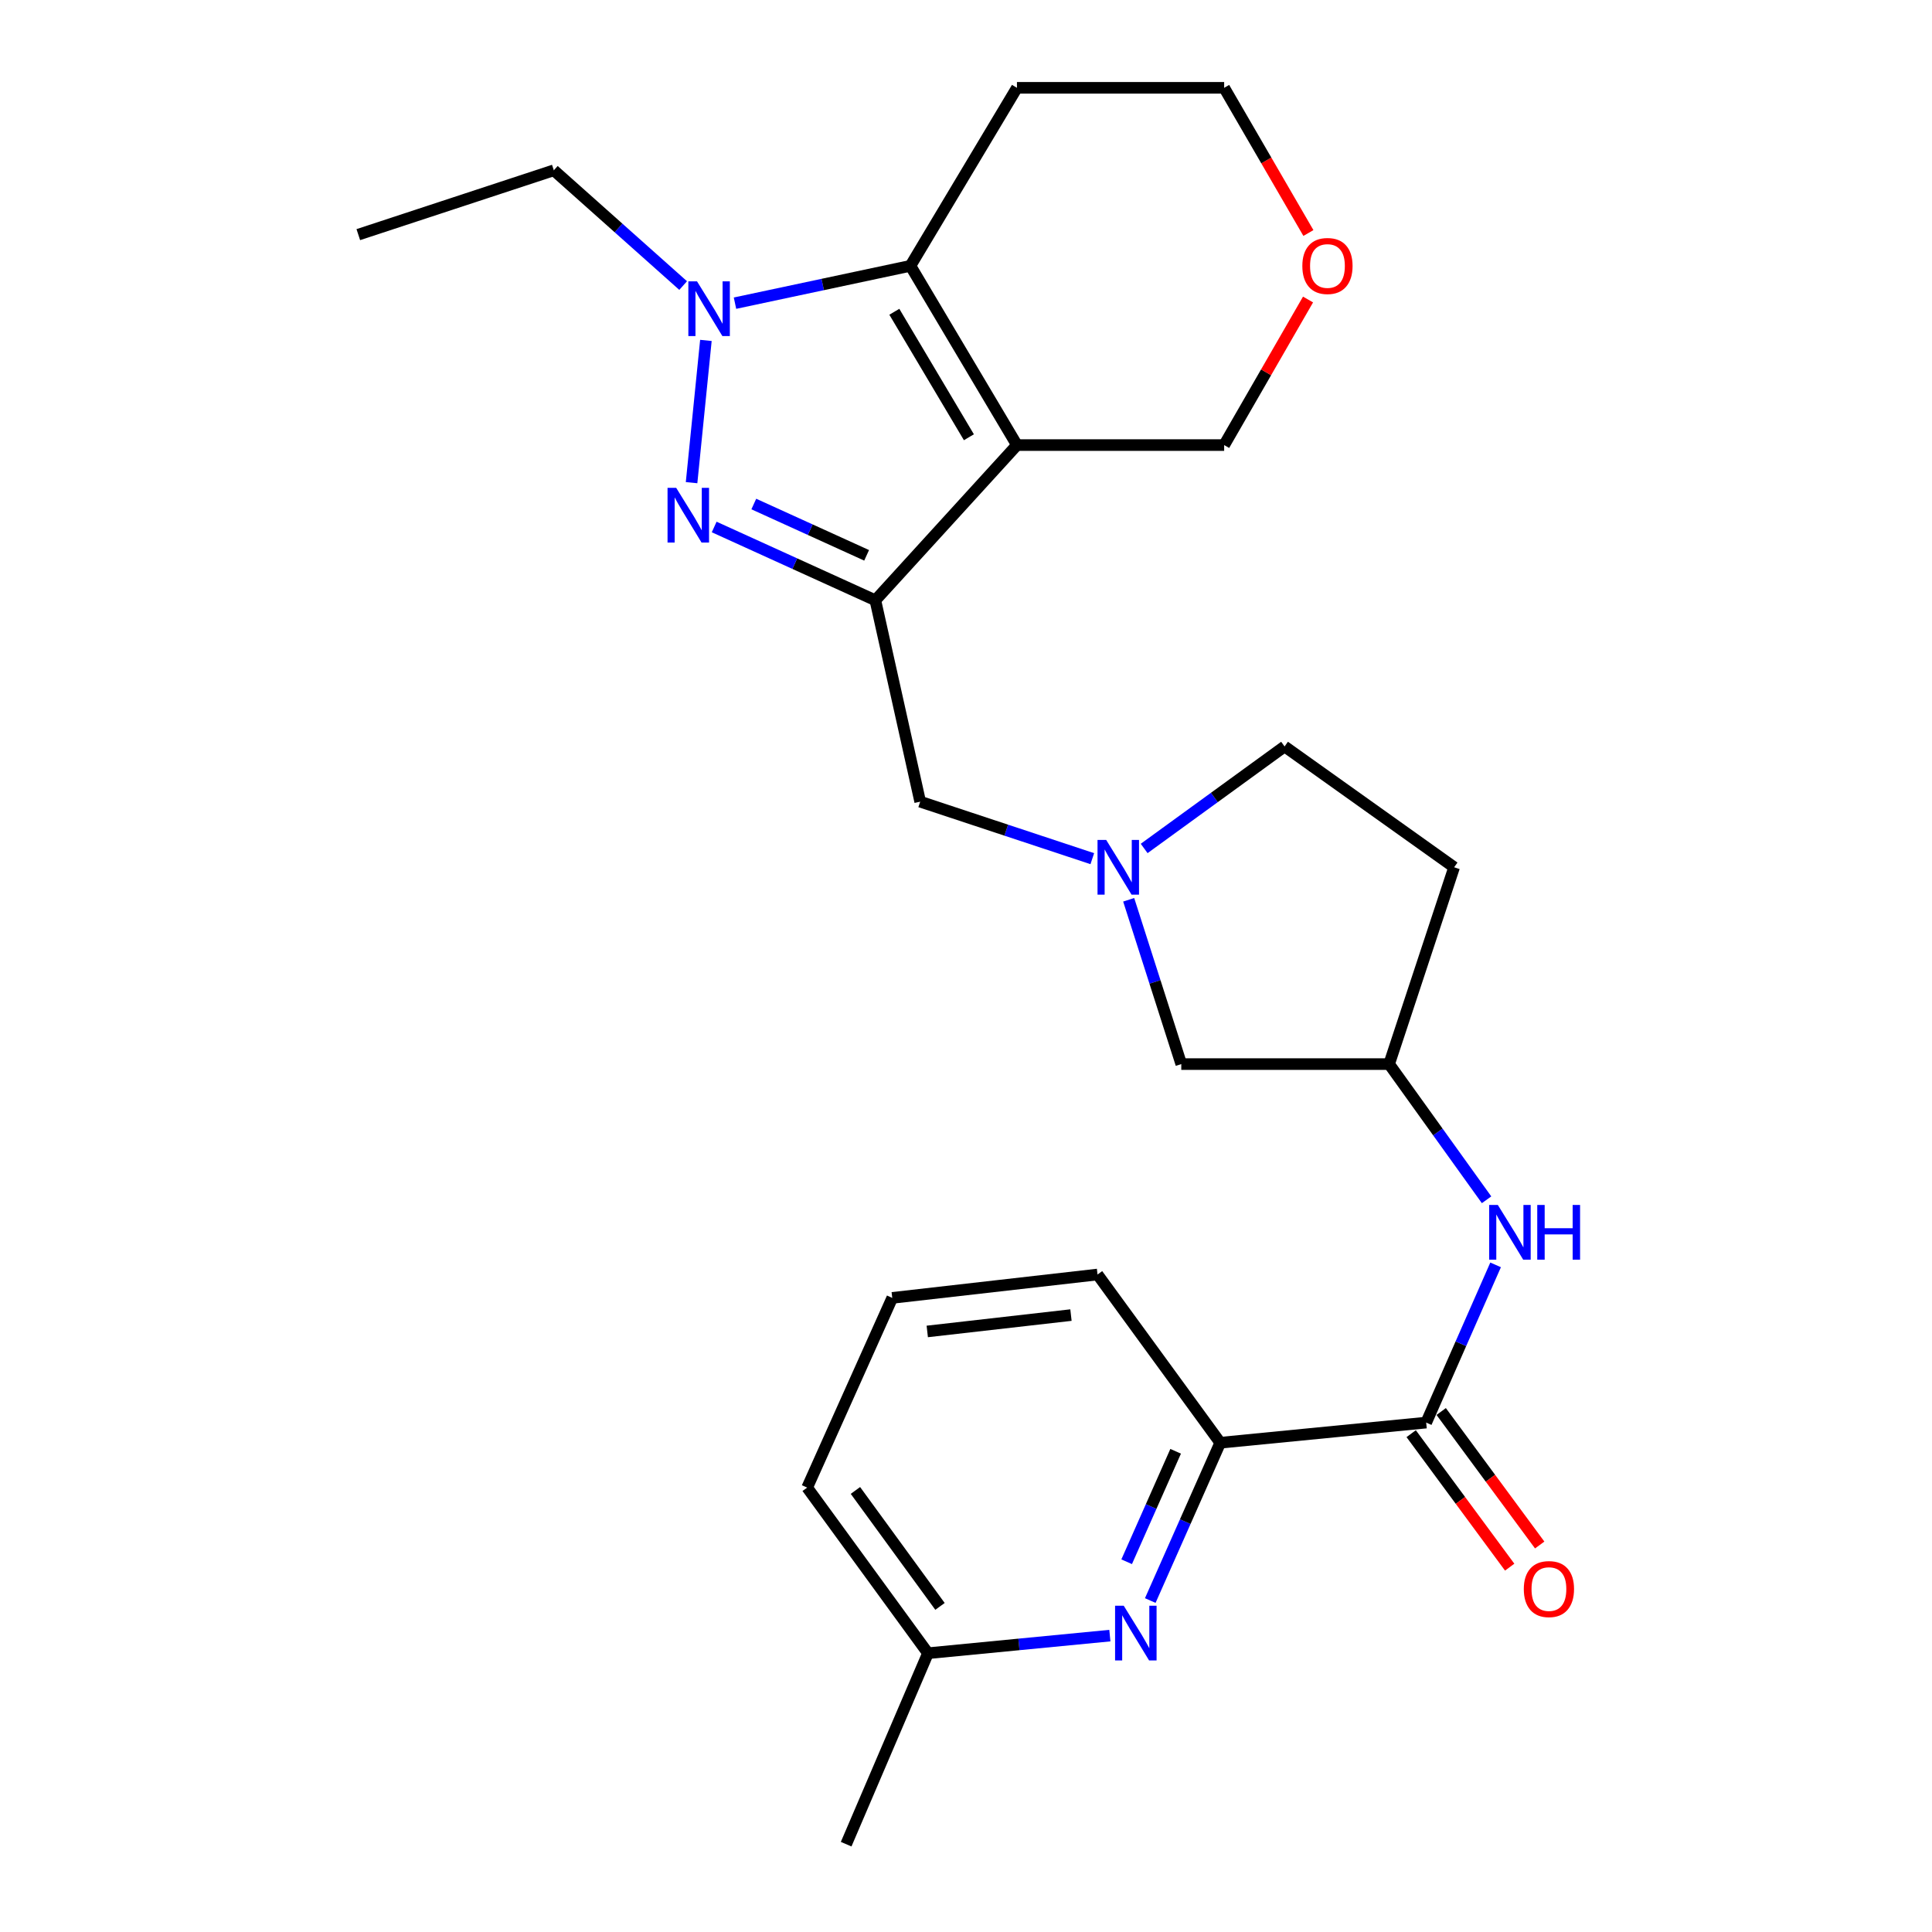 <?xml version='1.0' encoding='iso-8859-1'?>
<svg version='1.1' baseProfile='full'
              xmlns='http://www.w3.org/2000/svg'
                      xmlns:rdkit='http://www.rdkit.org/xml'
                      xmlns:xlink='http://www.w3.org/1999/xlink'
                  xml:space='preserve'
width='1000px' height='1000px' viewBox='0 0 1000 1000'>
<!-- END OF HEADER -->
<rect style='opacity:1.0;fill:#FFFFFF;stroke:none' width='1000' height='1000' x='0' y='0'> </rect>
<path class='bond-0' d='M 526.371,230.371 L 453.083,310.707' style='fill:none;fill-rule:evenodd;stroke:#000000;stroke-width:6px;stroke-linecap:butt;stroke-linejoin:miter;stroke-opacity:1' />
<path class='bond-3' d='M 526.371,230.371 L 471.233,137.591' style='fill:none;fill-rule:evenodd;stroke:#000000;stroke-width:6px;stroke-linecap:butt;stroke-linejoin:miter;stroke-opacity:1' />
<path class='bond-3' d='M 501.502,226.318 L 462.905,161.372' style='fill:none;fill-rule:evenodd;stroke:#000000;stroke-width:6px;stroke-linecap:butt;stroke-linejoin:miter;stroke-opacity:1' />
<path class='bond-13' d='M 526.371,230.371 L 633.622,230.371' style='fill:none;fill-rule:evenodd;stroke:#000000;stroke-width:6px;stroke-linecap:butt;stroke-linejoin:miter;stroke-opacity:1' />
<path class='bond-1' d='M 453.083,310.707 L 411.37,291.736' style='fill:none;fill-rule:evenodd;stroke:#000000;stroke-width:6px;stroke-linecap:butt;stroke-linejoin:miter;stroke-opacity:1' />
<path class='bond-1' d='M 411.37,291.736 L 369.658,272.766' style='fill:none;fill-rule:evenodd;stroke:#0000FF;stroke-width:6px;stroke-linecap:butt;stroke-linejoin:miter;stroke-opacity:1' />
<path class='bond-1' d='M 448.563,287.439 L 419.364,274.16' style='fill:none;fill-rule:evenodd;stroke:#000000;stroke-width:6px;stroke-linecap:butt;stroke-linejoin:miter;stroke-opacity:1' />
<path class='bond-1' d='M 419.364,274.16 L 390.166,260.88' style='fill:none;fill-rule:evenodd;stroke:#0000FF;stroke-width:6px;stroke-linecap:butt;stroke-linejoin:miter;stroke-opacity:1' />
<path class='bond-8' d='M 453.083,310.707 L 476.286,414.944' style='fill:none;fill-rule:evenodd;stroke:#000000;stroke-width:6px;stroke-linecap:butt;stroke-linejoin:miter;stroke-opacity:1' />
<path class='bond-26' d='M 357.956,249.826 L 365.374,176.197' style='fill:none;fill-rule:evenodd;stroke:#0000FF;stroke-width:6px;stroke-linecap:butt;stroke-linejoin:miter;stroke-opacity:1' />
<path class='bond-2' d='M 380.432,156.921 L 425.833,147.256' style='fill:none;fill-rule:evenodd;stroke:#0000FF;stroke-width:6px;stroke-linecap:butt;stroke-linejoin:miter;stroke-opacity:1' />
<path class='bond-2' d='M 425.833,147.256 L 471.233,137.591' style='fill:none;fill-rule:evenodd;stroke:#000000;stroke-width:6px;stroke-linecap:butt;stroke-linejoin:miter;stroke-opacity:1' />
<path class='bond-19' d='M 353.598,147.805 L 320.129,117.977' style='fill:none;fill-rule:evenodd;stroke:#0000FF;stroke-width:6px;stroke-linecap:butt;stroke-linejoin:miter;stroke-opacity:1' />
<path class='bond-19' d='M 320.129,117.977 L 286.66,88.149' style='fill:none;fill-rule:evenodd;stroke:#000000;stroke-width:6px;stroke-linecap:butt;stroke-linejoin:miter;stroke-opacity:1' />
<path class='bond-14' d='M 471.233,137.591 L 526.371,45.455' style='fill:none;fill-rule:evenodd;stroke:#000000;stroke-width:6px;stroke-linecap:butt;stroke-linejoin:miter;stroke-opacity:1' />
<path class='bond-4' d='M 738.192,736.332 L 756.158,695.514' style='fill:none;fill-rule:evenodd;stroke:#000000;stroke-width:6px;stroke-linecap:butt;stroke-linejoin:miter;stroke-opacity:1' />
<path class='bond-4' d='M 756.158,695.514 L 774.124,654.695' style='fill:none;fill-rule:evenodd;stroke:#0000FF;stroke-width:6px;stroke-linecap:butt;stroke-linejoin:miter;stroke-opacity:1' />
<path class='bond-7' d='M 738.192,736.332 L 631.595,746.759' style='fill:none;fill-rule:evenodd;stroke:#000000;stroke-width:6px;stroke-linecap:butt;stroke-linejoin:miter;stroke-opacity:1' />
<path class='bond-11' d='M 730.423,742.064 L 755.916,776.61' style='fill:none;fill-rule:evenodd;stroke:#000000;stroke-width:6px;stroke-linecap:butt;stroke-linejoin:miter;stroke-opacity:1' />
<path class='bond-11' d='M 755.916,776.61 L 781.409,811.156' style='fill:none;fill-rule:evenodd;stroke:#FF0000;stroke-width:6px;stroke-linecap:butt;stroke-linejoin:miter;stroke-opacity:1' />
<path class='bond-11' d='M 745.96,730.599 L 771.453,765.145' style='fill:none;fill-rule:evenodd;stroke:#000000;stroke-width:6px;stroke-linecap:butt;stroke-linejoin:miter;stroke-opacity:1' />
<path class='bond-11' d='M 771.453,765.145 L 796.945,799.691' style='fill:none;fill-rule:evenodd;stroke:#FF0000;stroke-width:6px;stroke-linecap:butt;stroke-linejoin:miter;stroke-opacity:1' />
<path class='bond-5' d='M 595.377,828.434 L 613.486,787.596' style='fill:none;fill-rule:evenodd;stroke:#0000FF;stroke-width:6px;stroke-linecap:butt;stroke-linejoin:miter;stroke-opacity:1' />
<path class='bond-5' d='M 613.486,787.596 L 631.595,746.759' style='fill:none;fill-rule:evenodd;stroke:#000000;stroke-width:6px;stroke-linecap:butt;stroke-linejoin:miter;stroke-opacity:1' />
<path class='bond-5' d='M 583.158,808.355 L 595.835,779.769' style='fill:none;fill-rule:evenodd;stroke:#0000FF;stroke-width:6px;stroke-linecap:butt;stroke-linejoin:miter;stroke-opacity:1' />
<path class='bond-5' d='M 595.835,779.769 L 608.511,751.183' style='fill:none;fill-rule:evenodd;stroke:#000000;stroke-width:6px;stroke-linecap:butt;stroke-linejoin:miter;stroke-opacity:1' />
<path class='bond-18' d='M 574.461,846.59 L 527.39,851.147' style='fill:none;fill-rule:evenodd;stroke:#0000FF;stroke-width:6px;stroke-linecap:butt;stroke-linejoin:miter;stroke-opacity:1' />
<path class='bond-18' d='M 527.39,851.147 L 480.319,855.705' style='fill:none;fill-rule:evenodd;stroke:#000000;stroke-width:6px;stroke-linecap:butt;stroke-linejoin:miter;stroke-opacity:1' />
<path class='bond-6' d='M 565.377,444.445 L 520.831,429.694' style='fill:none;fill-rule:evenodd;stroke:#0000FF;stroke-width:6px;stroke-linecap:butt;stroke-linejoin:miter;stroke-opacity:1' />
<path class='bond-6' d='M 520.831,429.694 L 476.286,414.944' style='fill:none;fill-rule:evenodd;stroke:#000000;stroke-width:6px;stroke-linecap:butt;stroke-linejoin:miter;stroke-opacity:1' />
<path class='bond-12' d='M 584.206,465.73 L 597.817,508.251' style='fill:none;fill-rule:evenodd;stroke:#0000FF;stroke-width:6px;stroke-linecap:butt;stroke-linejoin:miter;stroke-opacity:1' />
<path class='bond-12' d='M 597.817,508.251 L 611.428,550.772' style='fill:none;fill-rule:evenodd;stroke:#000000;stroke-width:6px;stroke-linecap:butt;stroke-linejoin:miter;stroke-opacity:1' />
<path class='bond-17' d='M 592.217,439.161 L 628.554,412.764' style='fill:none;fill-rule:evenodd;stroke:#0000FF;stroke-width:6px;stroke-linecap:butt;stroke-linejoin:miter;stroke-opacity:1' />
<path class='bond-17' d='M 628.554,412.764 L 664.892,386.366' style='fill:none;fill-rule:evenodd;stroke:#000000;stroke-width:6px;stroke-linecap:butt;stroke-linejoin:miter;stroke-opacity:1' />
<path class='bond-20' d='M 631.595,746.759 L 568.079,659.686' style='fill:none;fill-rule:evenodd;stroke:#000000;stroke-width:6px;stroke-linecap:butt;stroke-linejoin:miter;stroke-opacity:1' />
<path class='bond-9' d='M 769.447,621.005 L 744.229,585.889' style='fill:none;fill-rule:evenodd;stroke:#0000FF;stroke-width:6px;stroke-linecap:butt;stroke-linejoin:miter;stroke-opacity:1' />
<path class='bond-9' d='M 744.229,585.889 L 719.011,550.772' style='fill:none;fill-rule:evenodd;stroke:#000000;stroke-width:6px;stroke-linecap:butt;stroke-linejoin:miter;stroke-opacity:1' />
<path class='bond-10' d='M 719.011,550.772 L 611.428,550.772' style='fill:none;fill-rule:evenodd;stroke:#000000;stroke-width:6px;stroke-linecap:butt;stroke-linejoin:miter;stroke-opacity:1' />
<path class='bond-28' d='M 719.011,550.772 L 752.652,448.895' style='fill:none;fill-rule:evenodd;stroke:#000000;stroke-width:6px;stroke-linecap:butt;stroke-linejoin:miter;stroke-opacity:1' />
<path class='bond-15' d='M 633.622,230.371 L 655.331,192.699' style='fill:none;fill-rule:evenodd;stroke:#000000;stroke-width:6px;stroke-linecap:butt;stroke-linejoin:miter;stroke-opacity:1' />
<path class='bond-15' d='M 655.331,192.699 L 677.039,155.028' style='fill:none;fill-rule:evenodd;stroke:#FF0000;stroke-width:6px;stroke-linecap:butt;stroke-linejoin:miter;stroke-opacity:1' />
<path class='bond-27' d='M 526.371,45.455 L 633.622,45.455' style='fill:none;fill-rule:evenodd;stroke:#000000;stroke-width:6px;stroke-linecap:butt;stroke-linejoin:miter;stroke-opacity:1' />
<path class='bond-21' d='M 677.232,120.608 L 655.427,83.031' style='fill:none;fill-rule:evenodd;stroke:#FF0000;stroke-width:6px;stroke-linecap:butt;stroke-linejoin:miter;stroke-opacity:1' />
<path class='bond-21' d='M 655.427,83.031 L 633.622,45.455' style='fill:none;fill-rule:evenodd;stroke:#000000;stroke-width:6px;stroke-linecap:butt;stroke-linejoin:miter;stroke-opacity:1' />
<path class='bond-16' d='M 752.652,448.895 L 664.892,386.366' style='fill:none;fill-rule:evenodd;stroke:#000000;stroke-width:6px;stroke-linecap:butt;stroke-linejoin:miter;stroke-opacity:1' />
<path class='bond-24' d='M 480.319,855.705 L 437.968,954.545' style='fill:none;fill-rule:evenodd;stroke:#000000;stroke-width:6px;stroke-linecap:butt;stroke-linejoin:miter;stroke-opacity:1' />
<path class='bond-29' d='M 480.319,855.705 L 417.79,769.973' style='fill:none;fill-rule:evenodd;stroke:#000000;stroke-width:6px;stroke-linecap:butt;stroke-linejoin:miter;stroke-opacity:1' />
<path class='bond-29' d='M 486.54,831.467 L 442.77,771.454' style='fill:none;fill-rule:evenodd;stroke:#000000;stroke-width:6px;stroke-linecap:butt;stroke-linejoin:miter;stroke-opacity:1' />
<path class='bond-25' d='M 286.66,88.149 L 185.46,121.446' style='fill:none;fill-rule:evenodd;stroke:#000000;stroke-width:6px;stroke-linecap:butt;stroke-linejoin:miter;stroke-opacity:1' />
<path class='bond-22' d='M 568.079,659.686 L 461.826,671.786' style='fill:none;fill-rule:evenodd;stroke:#000000;stroke-width:6px;stroke-linecap:butt;stroke-linejoin:miter;stroke-opacity:1' />
<path class='bond-22' d='M 554.326,680.686 L 479.948,689.156' style='fill:none;fill-rule:evenodd;stroke:#000000;stroke-width:6px;stroke-linecap:butt;stroke-linejoin:miter;stroke-opacity:1' />
<path class='bond-23' d='M 461.826,671.786 L 417.79,769.973' style='fill:none;fill-rule:evenodd;stroke:#000000;stroke-width:6px;stroke-linecap:butt;stroke-linejoin:miter;stroke-opacity:1' />
<path  class='atom-2' d='M 349.999 252.512
L 359.279 267.512
Q 360.199 268.992, 361.679 271.672
Q 363.159 274.352, 363.239 274.512
L 363.239 252.512
L 366.999 252.512
L 366.999 280.832
L 363.119 280.832
L 353.159 264.432
Q 351.999 262.512, 350.759 260.312
Q 349.559 258.112, 349.199 257.432
L 349.199 280.832
L 345.519 280.832
L 345.519 252.512
L 349.999 252.512
' fill='#0000FF'/>
<path  class='atom-3' d='M 360.769 145.615
L 370.049 160.615
Q 370.969 162.095, 372.449 164.775
Q 373.929 167.455, 374.009 167.615
L 374.009 145.615
L 377.769 145.615
L 377.769 173.935
L 373.889 173.935
L 363.929 157.535
Q 362.769 155.615, 361.529 153.415
Q 360.329 151.215, 359.969 150.535
L 359.969 173.935
L 356.289 173.935
L 356.289 145.615
L 360.769 145.615
' fill='#0000FF'/>
<path  class='atom-6' d='M 581.643 831.128
L 590.923 846.128
Q 591.843 847.608, 593.323 850.288
Q 594.803 852.968, 594.883 853.128
L 594.883 831.128
L 598.643 831.128
L 598.643 859.448
L 594.763 859.448
L 584.803 843.048
Q 583.643 841.128, 582.403 838.928
Q 581.203 836.728, 580.843 836.048
L 580.843 859.448
L 577.163 859.448
L 577.163 831.128
L 581.643 831.128
' fill='#0000FF'/>
<path  class='atom-7' d='M 572.557 434.735
L 581.837 449.735
Q 582.757 451.215, 584.237 453.895
Q 585.717 456.575, 585.797 456.735
L 585.797 434.735
L 589.557 434.735
L 589.557 463.055
L 585.677 463.055
L 575.717 446.655
Q 574.557 444.735, 573.317 442.535
Q 572.117 440.335, 571.757 439.655
L 571.757 463.055
L 568.077 463.055
L 568.077 434.735
L 572.557 434.735
' fill='#0000FF'/>
<path  class='atom-10' d='M 775.28 623.685
L 784.56 638.685
Q 785.48 640.165, 786.96 642.845
Q 788.44 645.525, 788.52 645.685
L 788.52 623.685
L 792.28 623.685
L 792.28 652.005
L 788.4 652.005
L 778.44 635.605
Q 777.28 633.685, 776.04 631.485
Q 774.84 629.285, 774.48 628.605
L 774.48 652.005
L 770.8 652.005
L 770.8 623.685
L 775.28 623.685
' fill='#0000FF'/>
<path  class='atom-10' d='M 795.68 623.685
L 799.52 623.685
L 799.52 635.725
L 814 635.725
L 814 623.685
L 817.84 623.685
L 817.84 652.005
L 814 652.005
L 814 638.925
L 799.52 638.925
L 799.52 652.005
L 795.68 652.005
L 795.68 623.685
' fill='#0000FF'/>
<path  class='atom-12' d='M 788.718 822.498
Q 788.718 815.698, 792.078 811.898
Q 795.438 808.098, 801.718 808.098
Q 807.998 808.098, 811.358 811.898
Q 814.718 815.698, 814.718 822.498
Q 814.718 829.378, 811.318 833.298
Q 807.918 837.178, 801.718 837.178
Q 795.478 837.178, 792.078 833.298
Q 788.718 829.418, 788.718 822.498
M 801.718 833.978
Q 806.038 833.978, 808.358 831.098
Q 810.718 828.178, 810.718 822.498
Q 810.718 816.938, 808.358 814.138
Q 806.038 811.298, 801.718 811.298
Q 797.398 811.298, 795.038 814.098
Q 792.718 816.898, 792.718 822.498
Q 792.718 828.218, 795.038 831.098
Q 797.398 833.978, 801.718 833.978
' fill='#FF0000'/>
<path  class='atom-16' d='M 674.087 137.671
Q 674.087 130.871, 677.447 127.071
Q 680.807 123.271, 687.087 123.271
Q 693.367 123.271, 696.727 127.071
Q 700.087 130.871, 700.087 137.671
Q 700.087 144.551, 696.687 148.471
Q 693.287 152.351, 687.087 152.351
Q 680.847 152.351, 677.447 148.471
Q 674.087 144.591, 674.087 137.671
M 687.087 149.151
Q 691.407 149.151, 693.727 146.271
Q 696.087 143.351, 696.087 137.671
Q 696.087 132.111, 693.727 129.311
Q 691.407 126.471, 687.087 126.471
Q 682.767 126.471, 680.407 129.271
Q 678.087 132.071, 678.087 137.671
Q 678.087 143.391, 680.407 146.271
Q 682.767 149.151, 687.087 149.151
' fill='#FF0000'/>
</svg>
